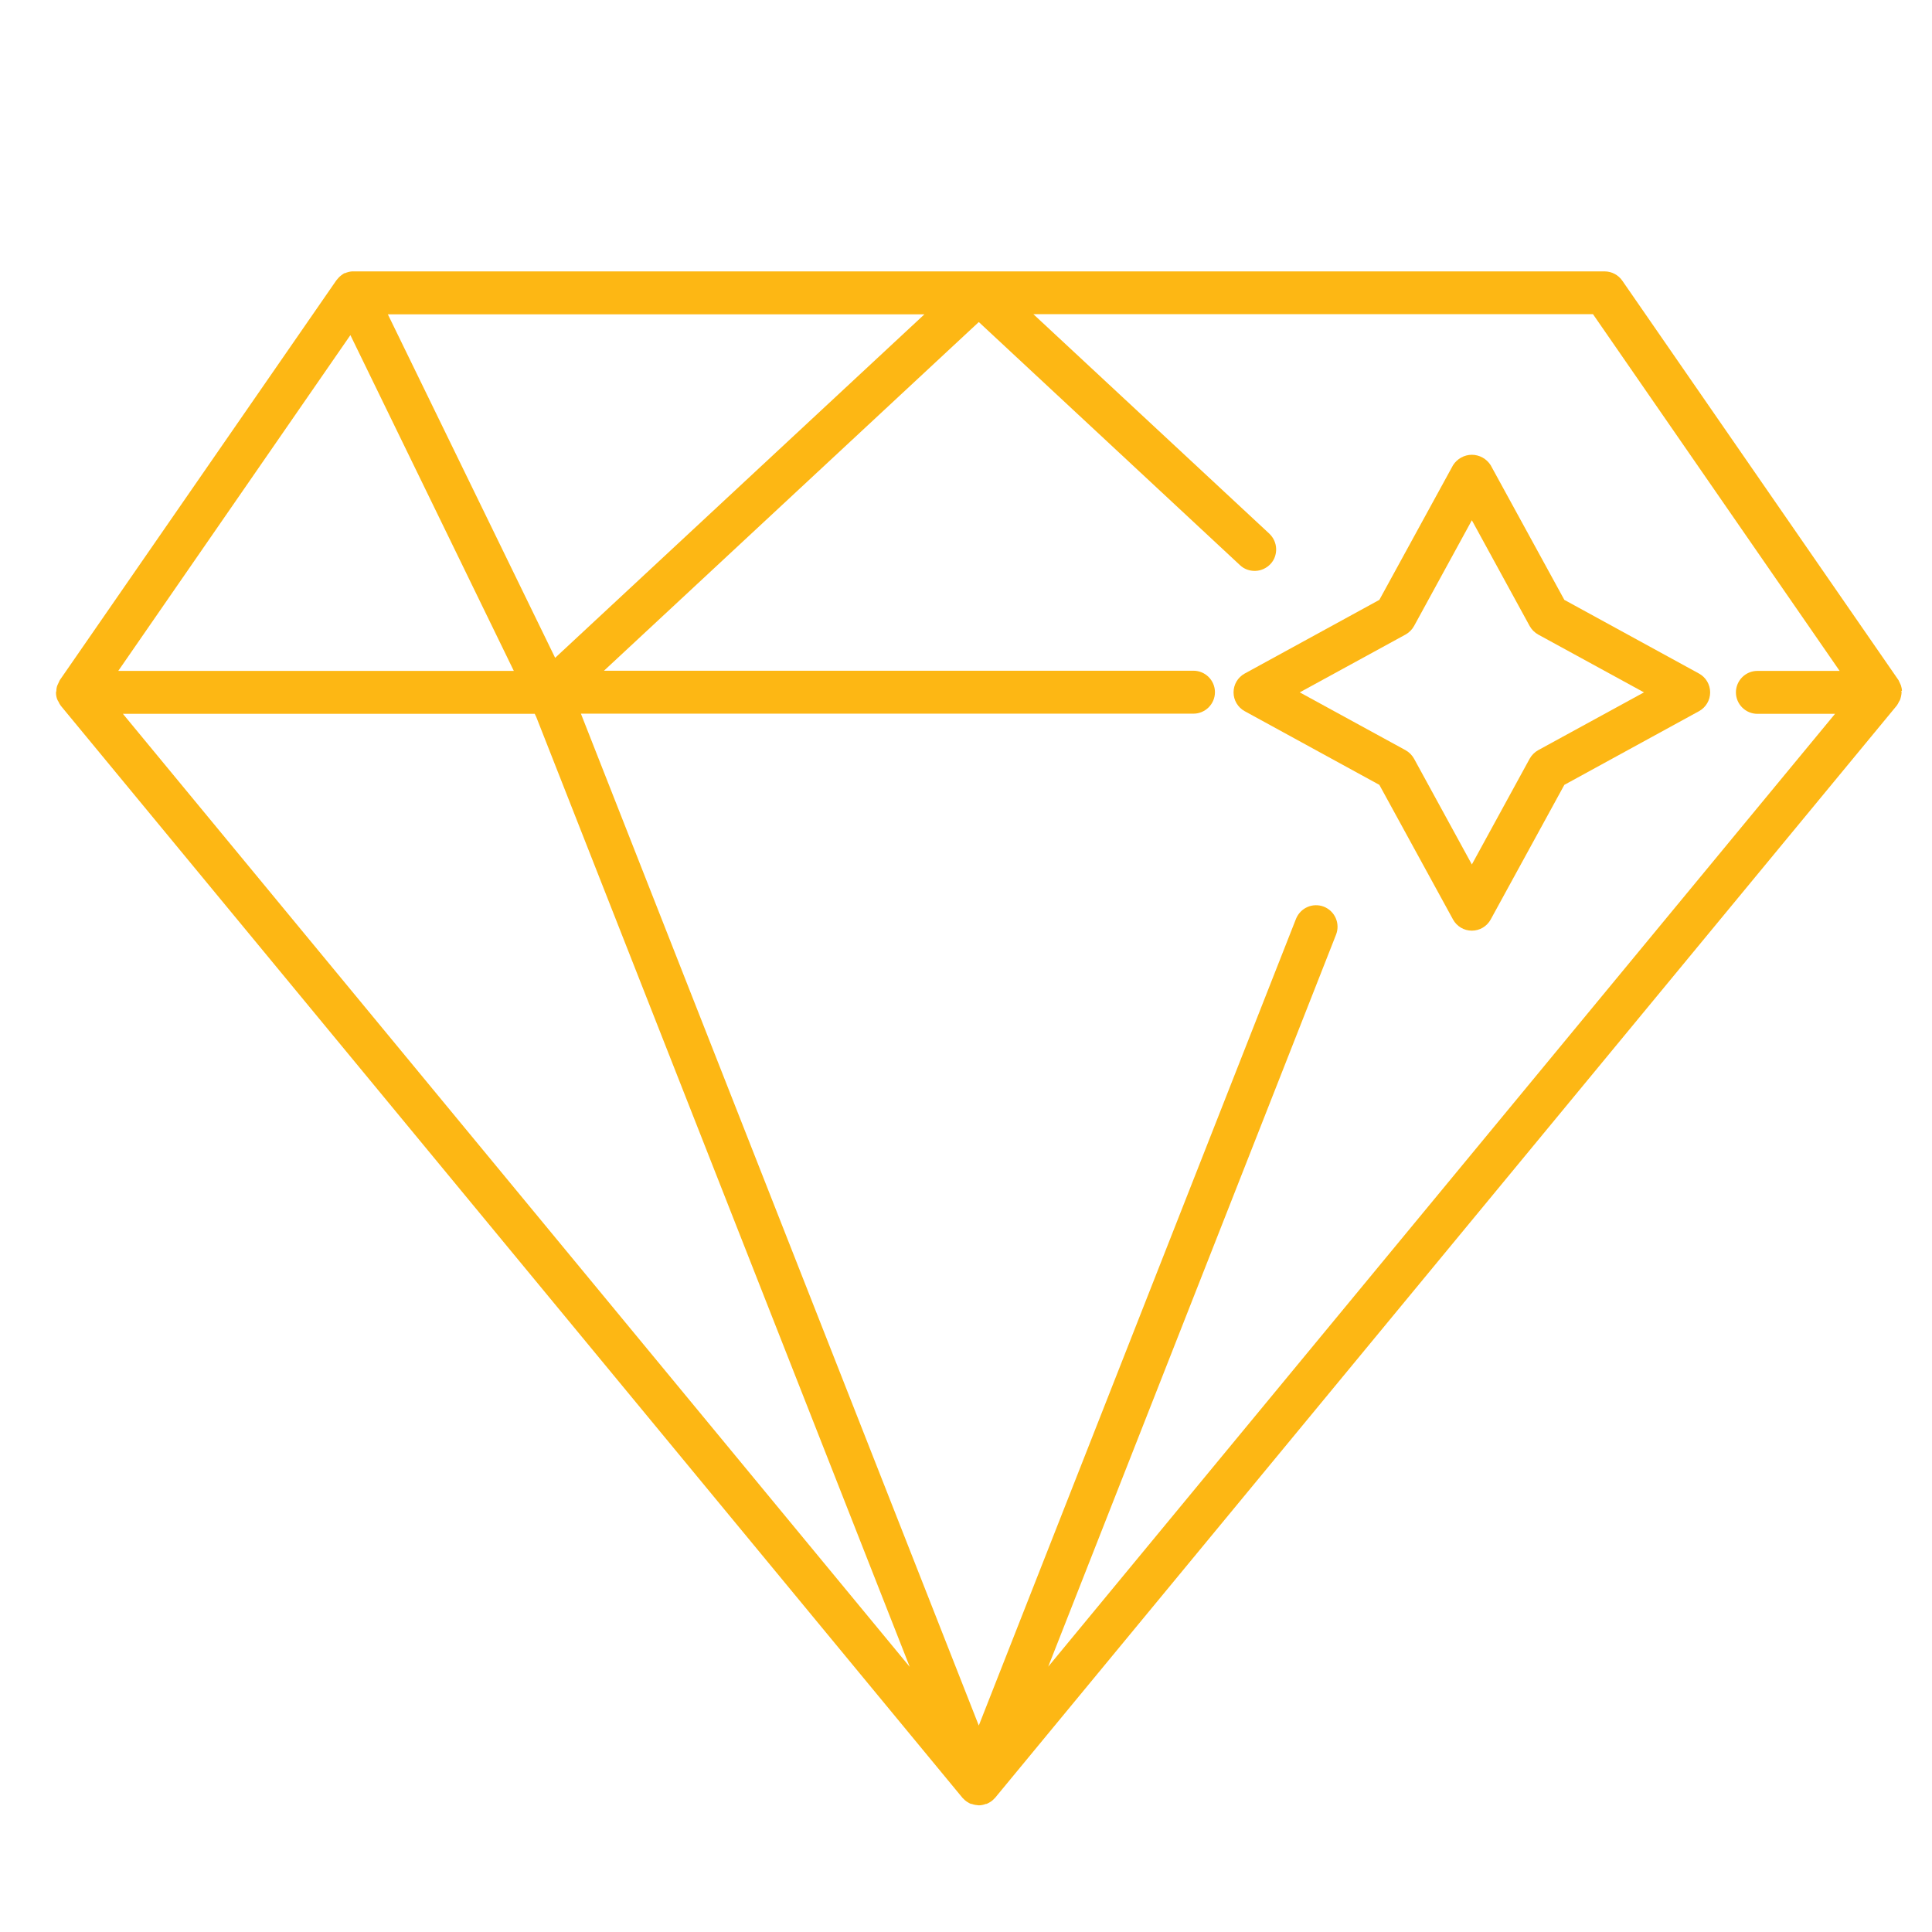 <?xml version="1.0" encoding="UTF-8"?>
<svg xmlns="http://www.w3.org/2000/svg" id="Layer_1" version="1.1" viewBox="0 0 1079.9 1079.9">
  <defs>
    <style>
      .st0 {
        fill: #fdb714;
      }
    </style>
  </defs>
  <path class="st0" d="M1063.1,386.2c0-1.1-.3-2.2-.6-3.2-.4-.9-.9-1.9-1.3-2.8l-154.4-223.3c-2.2-3.2-5.9-5.2-9.9-5.2H197.7c-.1,0-.3,0-.4,0-.2,0-.4,0-.6,0-1.3.1-2.7.5-3.9,1,0,0-.2,0-.3,0h0c-1.2.7-2.4,1.6-3.3,2.6-.2.2-.4.4-.6.7-.2.2-.4.4-.6.7L33.4,380.2c-.4.9-.9,1.9-1.3,2.8-.4,1-.6,2.1-.6,3.2,0,.3-.2.5-.2.8s0,.1,0,.2c0,1.5.3,2.9.9,4.2.2.4.4.7.6,1,.3.8.8,1.5,1.2,2.1l503.9,610.3h0s0,0,0,0h0c.1.2.3.3.5.5h0c.3.3.6.6.9.9.7.6,1.4,1.1,2.2,1.5.3.2.5.3.8.4.1,0,.2.2.4.2.1,0,.3,0,.4,0,1.3.5,2.6.7,4,.8h0s0,0,0,0h0s0,0,0,0c1.4,0,2.7-.3,4-.8.1,0,.3,0,.4,0,.1,0,.2-.2.4-.2.3-.1.5-.3.8-.4h0c.8-.4,1.5-.9,2.2-1.5.3-.3.6-.6.9-.9.1-.2.3-.3.5-.4h0c0,0,0-.1,0-.1h0s503.9-610.4,503.9-610.4c.5-.7.9-1.4,1.2-2.1.2-.3.4-.7.6-1,.5-1.4.8-2.8.9-4.2,0,0,0-.1,0-.2,0-.3-.1-.5-.2-.8h0ZM1028.3,375h-46c-6.6,0-12,5.4-12,12s5.4,12,12,12h43.4l-439.8,532.6,160.9-409.2c2.4-6.2-.6-13.1-6.8-15.6-6.2-2.4-13.1.6-15.6,6.8l-177.3,450.9-222.4-565.6h342.4c6.6,0,12-5.4,12-12s-5.4-12-12-12h-329.5l209.5-194.9,146,135.9c2.3,2.2,5.4,3.3,8.6,3.2,3.2-.1,6.2-1.5,8.4-3.8,2.2-2.3,3.3-5.4,3.2-8.6-.1-3.2-1.5-6.2-3.8-8.4l-131.9-122.7h312.8l137.8,199.3ZM195.9,187.4l91.3,187.6H66.1l129.7-187.6ZM216.8,175.7h299.9l-206.4,192-93.5-192ZM298.9,399l.9,1.9,208.7,530.8L68.7,399h230.2Z"></path>
  <path class="st0" d="M689.5,387c0,4.4,2.4,8.4,6.2,10.5l75.3,41.2,41.2,75.3h0c2.1,3.8,6.1,6.2,10.5,6.2s8.4-2.4,10.5-6.2l41.2-75.3,75.3-41.2h0c3.8-2.1,6.2-6.1,6.2-10.5s-2.4-8.4-6.2-10.5l-75.3-41.2-41.2-75.3c-2.3-3.6-6.3-5.8-10.5-5.8s-8.2,2.2-10.5,5.8l-41.2,75.3-75.3,41.2h0c-3.8,2.1-6.2,6.1-6.2,10.5h0ZM785.6,354.7c2-1.1,3.7-2.8,4.8-4.8l32.3-59.1,32.3,59.1c1.1,2,2.8,3.7,4.8,4.8l59.1,32.3-59.1,32.3c-2,1.1-3.7,2.8-4.8,4.8l-32.3,59.1-32.3-59.1c-1.1-2-2.8-3.7-4.8-4.8l-59.1-32.3,59.1-32.3Z"></path>
</svg>
